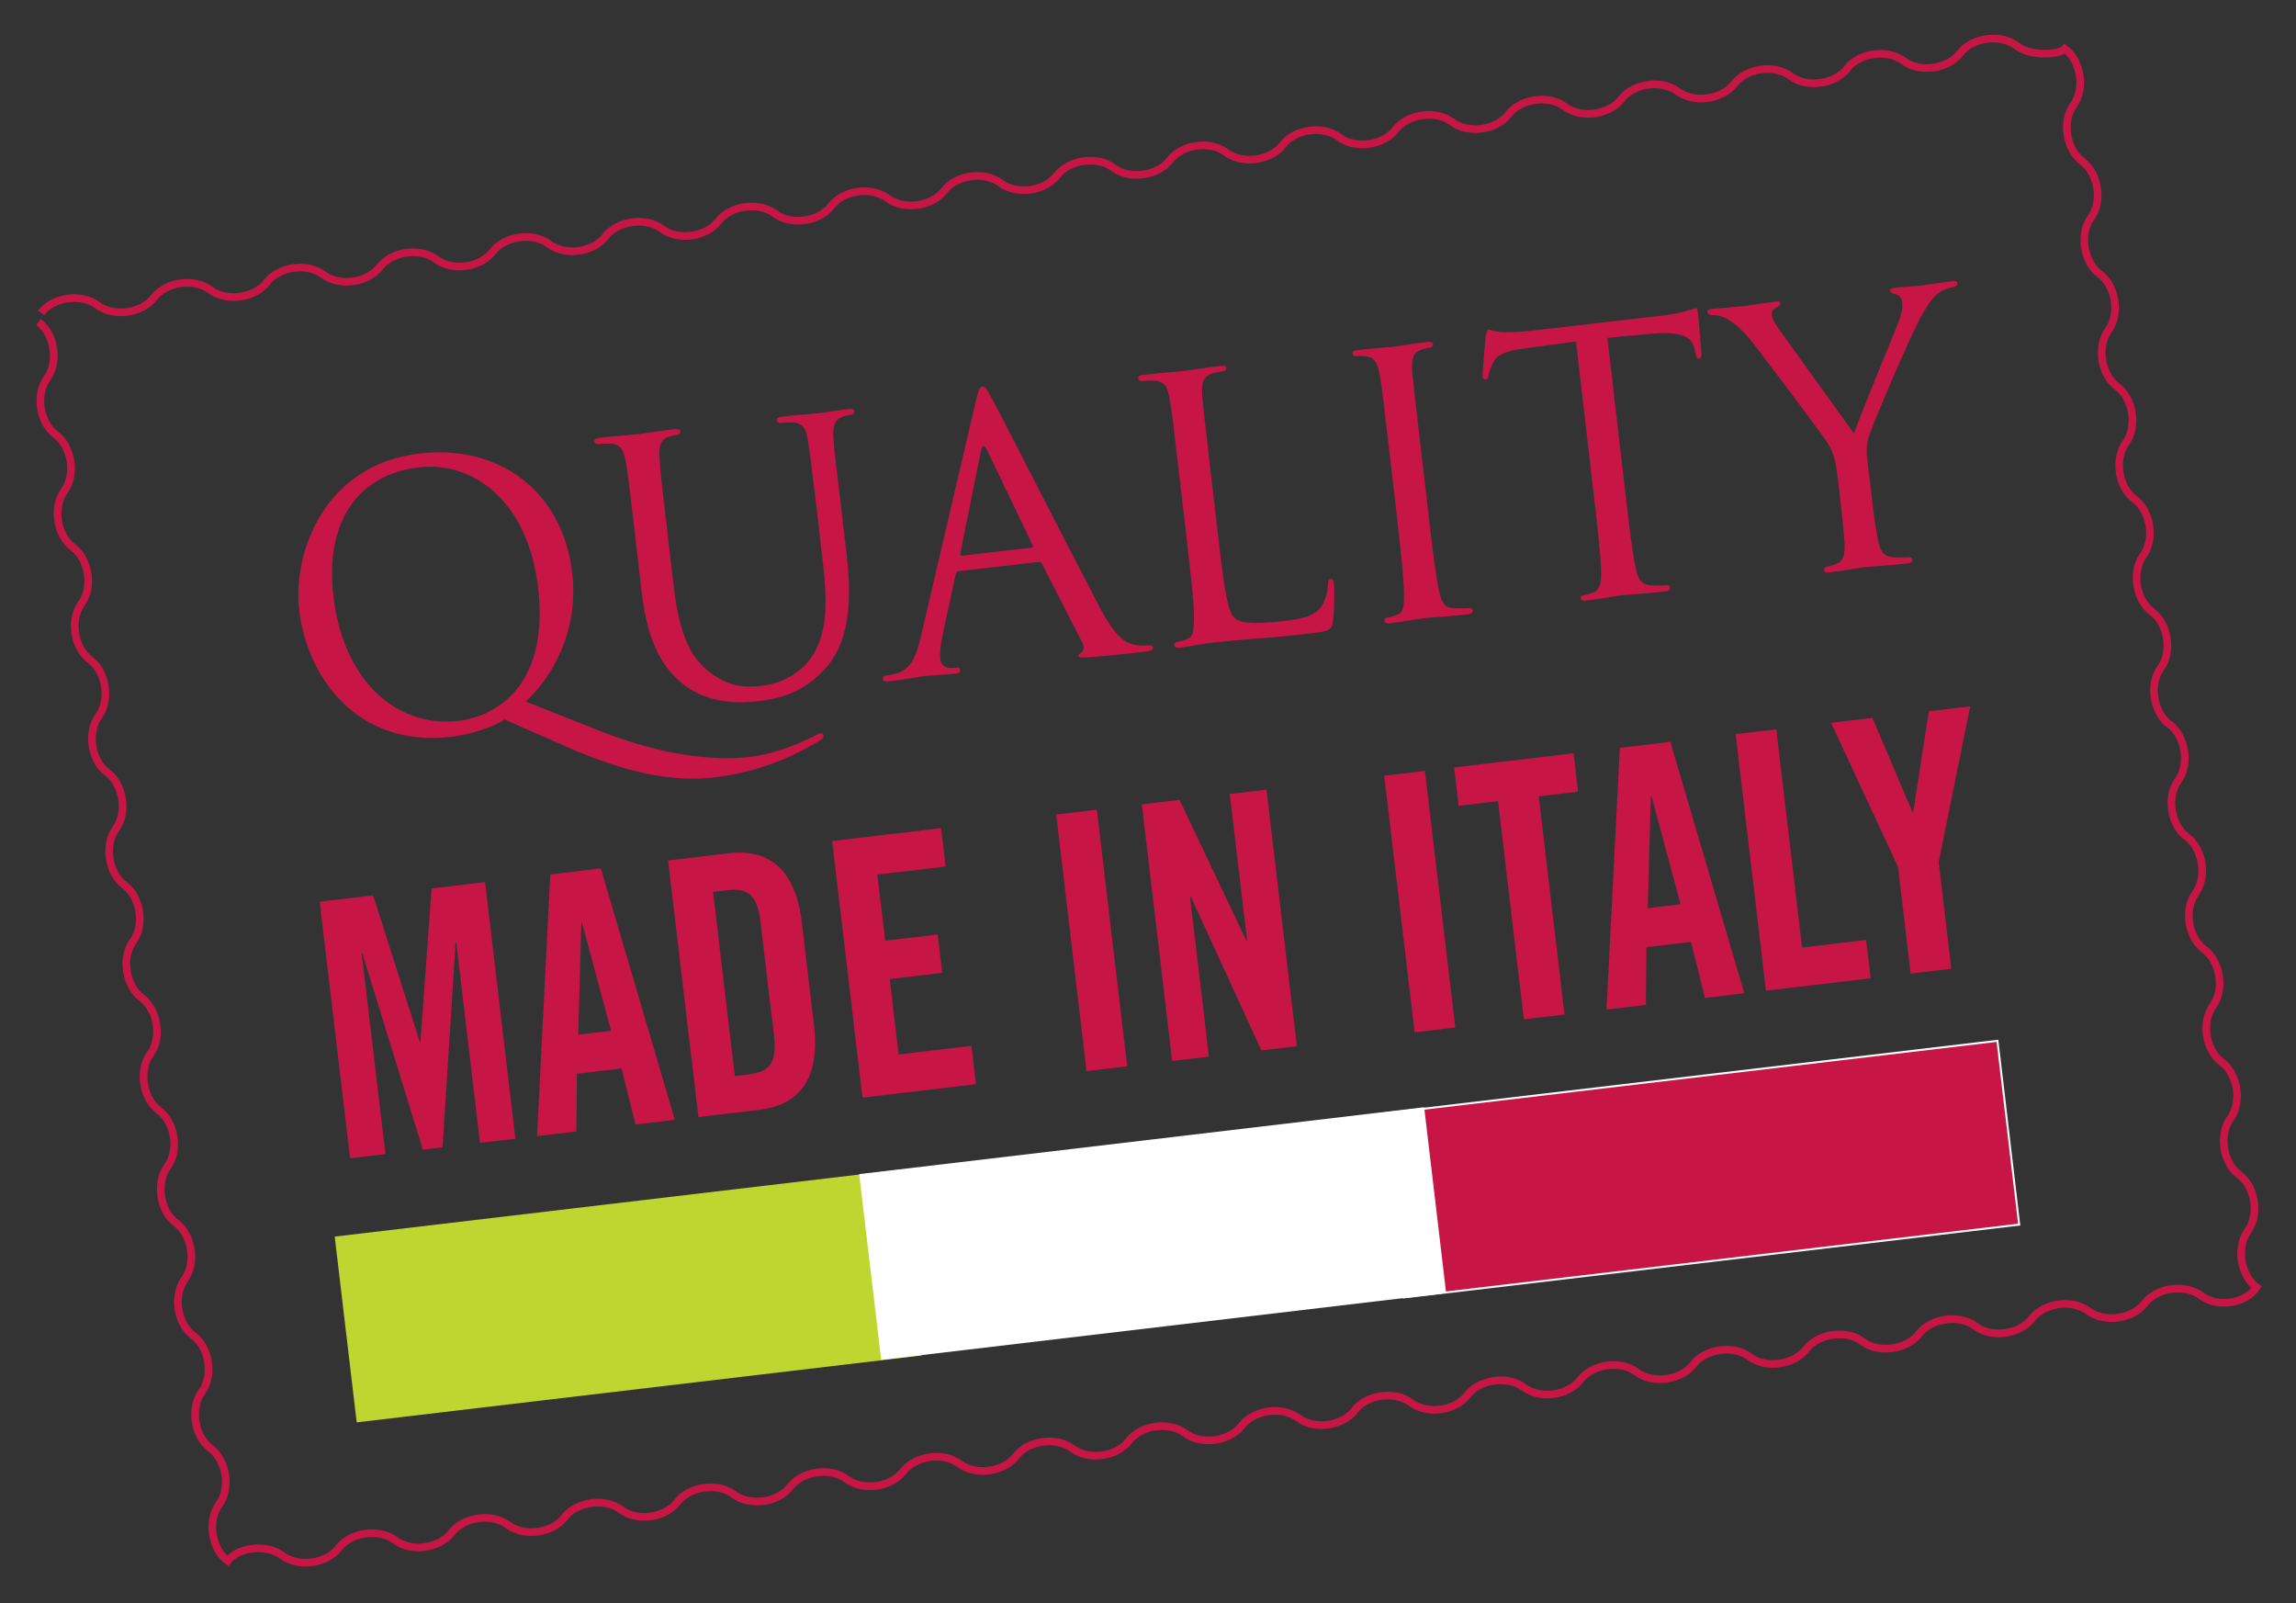 <?xml version="1.0" encoding="UTF-8" standalone="no"?> <svg xmlns="http://www.w3.org/2000/svg" xmlns:xlink="http://www.w3.org/1999/xlink" xmlns:serif="http://www.serif.com/" width="100%" height="100%" viewBox="0 0 1212 846" version="1.1" xml:space="preserve" style="fill-rule:evenodd;clip-rule:evenodd;stroke-miterlimit:10;"><rect x="0" y="0" width="1212" height="846" fill="#333333" stroke="none"/><g><path d="M266.297,379.679c-6.216,4.357 -18.384,8.036 -28.12,9.165c-50.364,5.832 -76.219,-32.331 -80.204,-66.661c-3.58,-30.744 13.31,-77.043 63.659,-82.874c41.039,-4.749 75.303,19.022 80.443,63.235c3.879,33.427 -13.615,58.187 -24.7,67.658l39.631,15.654c42.26,16.71 69.949,14.644 79.068,13.588c9.119,-1.062 22.714,-5.133 34.782,-11.536c1.195,-0.591 1.999,-0.91 2.623,-0.983c0.618,-0.073 1.136,0.777 1.196,1.222c0.099,0.903 -0.246,1.627 -1.222,2.185c-9.79,6.144 -29.542,16.85 -56.487,19.965c-22.176,2.57 -46.916,-2.531 -78.351,-16.392l-32.318,-14.226Zm-24.268,0.757c16.371,-1.893 48.404,-15.382 42.015,-70.354c-5.267,-45.329 -34.005,-66.781 -62.817,-63.447c-30.465,3.526 -50.051,26.493 -45.202,68.229c5.107,43.974 33.048,69.391 66.004,65.572" style="fill:#c71545;fill-rule:nonzero;"></path><path d="M335.528,284.79c-3.441,-29.615 -4.065,-35.001 -5.187,-41.012c-1.123,-6.017 -2.571,-9.484 -8.687,-9.69c-1.475,-0.053 -4.603,0.086 -6.264,0.272c-0.624,0.073 -1.56,-0.717 -1.633,-1.394c-0.133,-1.123 0.644,-1.674 2.716,-1.913c8.289,-0.957 19.327,-1.773 20.987,-1.973c1.654,-0.192 12.998,-1.959 18.391,-2.583c2.066,-0.239 3.155,0.086 3.288,1.209c0.073,0.677 -0.645,1.667 -1.475,1.766c-1.242,0.14 -2.278,0.259 -4.509,0.97c-4.669,1.454 -5.307,4.941 -4.995,11.277c0.292,6.111 0.923,11.49 4.364,41.105l3.101,26.713c3.208,27.589 10.129,38.388 18.889,45.103c9.929,7.717 17.985,8.368 28.353,7.179c11.184,-1.302 21.339,-7.937 26.613,-16.73c7.219,-11.981 7.252,-27.901 4.988,-47.421l-2.783,-24.009c-3.441,-29.615 -4.277,-34.982 -5.194,-41.019c-0.903,-6.037 -2.358,-9.497 -8.468,-9.703c-1.488,-0.06 -4.609,0.073 -6.27,0.272c-0.823,0.093 -1.56,-0.724 -1.64,-1.395c-0.12,-1.129 0.651,-1.673 2.723,-1.919c8.076,-0.93 18.703,-1.707 19.739,-1.826c1.242,-0.147 9.896,-1.601 15.282,-2.225c2.079,-0.239 2.956,0.113 3.088,1.235c0.073,0.671 -0.438,1.64 -1.268,1.727c-1.249,0.153 -2.278,0.265 -4.51,0.983c-4.848,1.7 -5.512,4.961 -5.2,11.29c0.292,6.111 1.122,11.477 4.563,41.092l2.377,20.416c2.391,20.642 2.59,44.041 -10.347,59.183c-11.829,13.888 -25.743,17.076 -36.516,18.331c-6.01,0.698 -25.125,2.458 -39.484,-9.072c-9.956,-7.944 -18.537,-20.363 -21.778,-48.178l-3.254,-28.061Z" style="fill:#c71545;fill-rule:nonzero;"></path><path d="M515.052,211.927c1.554,-6.542 2.251,-7.764 3.493,-7.903c1.867,-0.22 2.803,2.397 5.161,6.442c4.251,7.704 42.626,83.08 57.177,110.722c8.615,16.285 13.868,18.178 17.966,19.068c2.803,0.584 5.519,0.498 7.385,0.286c1.043,-0.12 2.332,0.179 2.458,1.301c0.133,1.123 -1.893,1.813 -3.959,2.053c-2.696,0.312 -16.172,1.872 -28.864,2.889c-3.547,0.186 -6.436,0.518 -6.575,-0.605c-0.106,-0.903 0.312,-0.95 1.089,-1.487c0.983,-0.572 2.663,-2.358 1.056,-5.347l-21.446,-41.862c-0.518,-0.85 -0.763,-1.049 -1.793,-0.93l-42.074,4.869c-0.824,0.093 -1.395,0.617 -1.681,1.793l-6.814,31.707c-1.109,4.901 -1.594,9.736 -1.215,13.104c0.451,3.812 3.719,4.801 6.827,4.443l1.661,-0.193c1.448,-0.172 1.939,0.452 2.039,1.348c0.132,1.123 -0.857,1.701 -2.511,1.887c-4.35,0.504 -14.379,0.983 -16.451,1.222c-1.86,0.219 -10.899,1.946 -18.357,2.809c-2.285,0.266 -3.587,-0.04 -3.706,-1.162c-0.113,-0.903 0.637,-1.661 1.467,-1.767c1.249,-0.133 3.912,-0.671 5.34,-1.062c8.156,-2.086 10.906,-9.232 13.303,-19.281l29.024,-124.344Zm29.535,77.082c0.83,-0.086 0.777,-0.544 0.472,-1.414l-24.103,-50.197c-1.374,-2.803 -2.411,-2.677 -3.115,0.365l-10.918,54.248c-0.093,0.917 0.159,1.342 0.783,1.276l36.881,-4.278Z" style="fill:#c71545;fill-rule:nonzero;"></path><path d="M643.129,283.739c3.254,28.048 5.001,39.438 8.707,42.427c3.268,2.809 10.474,3.334 24.767,1.68c9.537,-1.109 17.587,-2.265 21.293,-8.375c1.939,-3.188 2.922,-7.392 3.095,-11.277c0.053,-1.369 0.551,-2.571 1.58,-2.697c0.831,-0.086 1.349,0.764 1.581,2.783c0.239,2.019 0.325,13.602 -0.478,19.387c-0.724,4.629 -1.255,5.379 -11.005,6.502c-13.058,1.508 -23.233,2.464 -31.78,3.002c-8.316,0.73 -14.565,1.222 -19.945,1.853c-0.83,0.1 -3.938,0.458 -7.439,1.089c-3.706,0.658 -7.617,1.328 -10.52,1.667c-1.859,0.219 -2.955,-0.113 -3.082,-1.235c-0.079,-0.678 0.233,-1.607 1.276,-1.734c1.653,-0.186 3.878,-0.903 5.486,-1.54c3.42,-1.316 3.413,-4.955 3.599,-10.654c0.12,-7.976 -1.633,-23.013 -3.765,-41.41l-3.912,-33.659c-3.441,-29.615 -4.072,-35.002 -5.187,-41.012c-1.169,-6.463 -2.571,-9.485 -8.688,-9.677c-1.474,-0.06 -4.609,0.073 -6.263,0.266c-0.624,0.073 -1.554,-0.731 -1.633,-1.402c-0.127,-1.122 0.644,-1.66 2.716,-1.906c8.282,-0.963 19.745,-1.833 20.775,-1.946c0.83,-0.106 14.452,-2.132 20.051,-2.783c1.866,-0.219 2.955,0.106 3.081,1.236c0.074,0.677 -0.67,1.441 -1.295,1.514c-1.242,0.139 -3.912,0.677 -5.95,1.142c-5.261,1.747 -5.958,4.782 -5.593,11.57c0.492,6.084 1.123,11.463 4.563,41.078l3.965,34.111Z" style="fill:#c71545;fill-rule:nonzero;"></path><path d="M753.955,270.449c2.138,18.404 3.885,33.428 5.632,41.192c1.268,5.539 2.304,9.052 7.797,9.331c2.75,0.14 6.741,0.133 8.395,-0.06c1.036,-0.126 1.561,0.718 1.627,1.402c0.113,0.89 -0.637,1.667 -2.71,1.906c-10.155,1.169 -22.043,1.866 -22.873,1.959c-1.036,0.12 -12.36,2.119 -17.952,2.763c-1.867,0.219 -2.956,-0.113 -3.082,-1.235c-0.08,-0.671 0.232,-1.614 1.268,-1.734c1.661,-0.192 3.879,-0.903 5.486,-1.547c3.421,-1.302 3.62,-4.968 3.593,-10.653c-0.073,-7.95 -1.62,-23 -3.759,-41.404l-3.912,-33.653c-3.44,-29.622 -4.064,-35.008 -5.173,-41.019c-1.183,-6.468 -2.976,-9.211 -7.007,-9.65c-2.126,-0.206 -4.43,-0.172 -5.672,-0.033c-0.83,0.1 -1.561,-0.724 -1.634,-1.395c-0.133,-1.122 0.638,-1.667 2.723,-1.906c6.004,-0.697 17.461,-1.567 18.49,-1.687c0.83,-0.099 12.579,-1.913 18.178,-2.563c2.079,-0.24 2.956,0.112 3.089,1.242c0.079,0.664 -0.645,1.66 -1.262,1.726c-1.249,0.153 -2.491,0.293 -4.517,0.983c-4.841,1.701 -5.559,4.51 -5.2,11.284c0.498,6.091 1.129,11.477 4.563,41.092l3.912,33.659Z" style="fill:#c71545;fill-rule:nonzero;"></path><path d="M857.794,258.425c2.132,18.404 3.879,33.427 5.625,41.191c1.269,5.539 2.518,9.033 8.216,9.285c2.544,0.159 6.735,0.126 8.395,-0.06c1.242,-0.153 1.554,0.717 1.634,1.395c0.099,0.897 -0.651,1.667 -2.723,1.913c-9.943,1.149 -21.625,1.813 -22.661,1.939c-0.831,0.093 -13.39,2.238 -18.783,2.856c-2.072,0.239 -2.955,-0.113 -3.088,-1.235c-0.073,-0.678 0.266,-1.395 1.302,-1.515c1.653,-0.199 3.679,-0.876 5.286,-1.521c3.62,-1.328 4.211,-5.266 4.191,-10.938c-0.086,-7.964 -1.839,-22.987 -3.971,-41.391l-9.312,-80.104l-26.267,3.5c-11.364,1.541 -15.562,3.394 -17.733,8.189c-1.681,3.607 -1.734,4.975 -2.206,6.396c-0.232,1.614 -0.823,1.913 -1.653,2.006c-0.412,0.053 -1.295,-0.299 -1.422,-1.421c-0.239,-2.019 1.515,-19.507 1.535,-21.101c0.285,-1.169 0.823,-3.732 1.454,-3.805c1.229,-0.14 3.288,1.208 8.342,1.301c5.26,0.073 12.327,-0.511 14.406,-0.75l68.793,-7.97c6.011,-0.697 10.102,-1.621 12.951,-2.404c2.644,-0.771 4.251,-1.408 5.074,-1.508c0.831,-0.093 0.964,1.03 1.096,2.159c0.678,5.831 1.641,19.586 1.9,21.83c0.186,1.575 -0.538,2.571 -1.368,2.67c-0.831,0.087 -1.315,-0.531 -1.84,-3.207l-0.445,-1.993c-1.295,-5.772 -5.732,-9.57 -23.186,-8.003l-22.847,2.185l9.305,80.111Z" style="fill:#c71545;fill-rule:nonzero;"></path><path d="M969.975,251.342c-1.202,-10.321 -2.882,-13.98 -6.203,-19.061c-1.793,-2.743 -31.375,-42.3 -38.767,-51.672c-5.194,-6.681 -10.036,-10.447 -13.635,-12.526c-2.903,-1.487 -6.536,-1.979 -7.977,-1.813c-1.043,0.126 -1.972,-0.671 -2.079,-1.567c-0.106,-0.904 0.465,-1.428 2.126,-1.614c3.526,-0.419 17.248,-1.548 18.078,-1.641c1.249,-0.146 8.661,-1.461 15.701,-2.278c2.072,-0.232 2.53,0.16 2.643,1.063c0.08,0.677 -1.089,1.494 -2.67,2.358c-1.375,0.837 -2.092,1.833 -1.913,3.4c0.313,2.697 1.82,4.802 3.348,7.12l40.062,55.63c2.789,-8.521 20.848,-51.99 23.431,-58.659c1.78,-4.529 2.252,-7.764 1.96,-10.234c-0.312,-2.697 -1.322,-4.165 -3.474,-4.603c-1.713,-0.259 -2.849,-1.029 -2.955,-1.926c-0.08,-0.671 0.909,-1.249 2.776,-1.461c4.768,-0.558 11.237,-0.844 12.685,-1.016c1.249,-0.14 14.26,-2.106 17.78,-2.517c1.242,-0.14 2.318,0.192 2.404,0.863c0.106,0.897 -0.598,2.112 -2.046,2.285c-2.072,0.239 -5.512,1.315 -8.209,3.447c-3.267,2.65 -4.689,4.868 -8.023,10.487c-5.12,8.315 -25.603,56.174 -28.392,64.689c-2.338,7.086 -0.797,13.057 -0.067,19.327l1.9,16.385c0.365,3.135 1.301,11.217 2.836,19.001c1.069,5.559 2.729,9.013 8.222,9.285c2.537,0.153 6.734,0.126 8.395,-0.06c1.029,-0.126 1.547,0.724 1.627,1.395c0.106,0.897 -0.85,1.694 -2.716,1.906c-10.155,1.183 -22.044,1.867 -23.087,1.993c-0.83,0.093 -12.346,2.112 -17.739,2.743c-2.066,0.232 -2.956,-0.126 -3.075,-1.249c-0.08,-0.664 0.226,-1.607 1.262,-1.733c1.653,-0.186 3.686,-0.877 5.286,-1.521c3.627,-1.329 4.45,-5.061 4.211,-10.72c-0.505,-7.91 -1.434,-15.986 -1.8,-19.121l-1.906,-16.385Z" style="fill:#c71545;fill-rule:nonzero;"></path><path d="M256.049,465.527l16.026,135.429l-18.702,2.211l-12.52,-105.787l-0.352,0.04l-6.88,108.078l-10.388,1.236l-31.919,-103.496l-0.352,0.046l12.519,105.781l-18.703,2.212l-16.033,-135.422l28.234,-3.341l24.62,77.348l0.339,-0.04l5.878,-80.954l28.233,-3.341Z" style="fill:#c71545;fill-rule:nonzero;"></path><path d="M304.272,597.139l-20.788,2.458l7.013,-138.145l26.673,-3.155l39.066,132.692l-20.789,2.458l-7.358,-29.555l-23.558,2.789l-0.259,30.458Zm0.976,-51.087l17.321,-2.052l-15.368,-57.138l-0.339,0.04l-1.614,59.15Z" style="fill:#c71545;fill-rule:nonzero;"></path><path d="M352.664,454.092l31.873,-3.766c22.169,-2.63 35.506,9.113 38.787,36.868l6.349,53.651c3.288,27.755 -6.94,42.28 -29.117,44.903l-31.866,3.773l-16.026,-135.429Zm35.24,113.757l7.452,-0.883c11.43,-1.355 14.857,-6.515 13.17,-20.775l-7.02,-59.269c-1.68,-14.253 -6.217,-18.471 -17.653,-17.123l-7.446,0.884l11.497,97.166Z" style="fill:#c71545;fill-rule:nonzero;"></path><path d="M455.278,579.271l-16.02,-135.429l57.503,-6.794l2.398,20.257l-36.024,4.257l4.124,34.888l27.715,-3.281l2.398,20.264l-27.715,3.274l4.709,39.763l38.448,-4.543l2.397,20.257l-59.933,7.087Z" style="fill:#c71545;fill-rule:nonzero;"></path><path d="M579.008,427.315l16.019,135.425l-21.472,2.54l-16.019,-135.426l21.472,-2.539Z" style="fill:#c71545;"></path><path d="M618.755,559.93l-16.019,-135.429l19.918,-2.351l35.32,74.366l0.345,-0.04l-9.172,-77.467l19.407,-2.292l16.026,135.422l-18.709,2.219l-37.379,-81.36l-0.346,0.047l10.009,84.587l-19.4,2.298Z" style="fill:#c71545;fill-rule:nonzero;"></path><path d="M752.189,406.826l16.025,135.417l-21.478,2.542l-16.026,-135.417l21.479,-2.542Z" style="fill:#c71545;"></path><path d="M790.775,422.798l-20.788,2.457l-2.398,-20.257l63.055,-7.465l2.391,20.264l-20.781,2.457l13.628,115.172l-21.478,2.537l-13.629,-115.165Z" style="fill:#c71545;fill-rule:nonzero;"></path><path d="M868.827,530.341l-20.788,2.457l7.02,-138.151l26.673,-3.149l39.059,132.693l-20.782,2.457l-7.365,-29.555l-23.558,2.783l-0.259,30.465Zm0.983,-51.087l17.321,-2.052l-15.368,-57.138l-0.339,0.04l-1.614,59.15Z" style="fill:#c71545;fill-rule:nonzero;"></path><path d="M932.201,522.843l-16.026,-135.428l21.485,-2.538l13.629,115.166l33.779,-3.999l2.391,20.264l-55.258,6.535Z" style="fill:#c71545;fill-rule:nonzero;"></path><path d="M1030.06,511.266l-21.472,2.537l-6.662,-56.275l-35.353,-76.072l21.831,-2.584l21.174,49.799l0.338,-0.04l8.282,-53.286l21.818,-2.583l-16.617,82.229l6.661,56.275Z" style="fill:#c71545;fill-rule:nonzero;"></path><path d="M486.521,715.361l-298.231,35.287l-11.599,-98.036l298.231,-35.287l11.599,98.036Z" style="fill:#bed730;"></path><path d="M1065.88,646.274l-324.882,38.436l-11.475,-96.988l324.883,-38.436l11.474,96.988Z" style="fill:#c71545;"></path><path d="M1053.94,549.87l11.358,95.944l-323.831,38.322l-11.357,-95.944l323.83,-38.322Zm0.924,-1.169l-325.923,38.568l11.603,98.036l325.922,-38.568l-11.602,-98.036Z" style="fill:#fff;fill-rule:nonzero;"></path><path d="M763.38,682.388l-298.224,35.286l-11.6,-98.037l298.224,-35.286l11.6,98.037Z" style="fill:#fff;"></path><path d="M21.693,165.099c6.455,-8.409 21.346,-10.414 29.794,-4.025c8.448,6.376 23.345,4.37 29.794,-4.038c6.442,-8.402 21.346,-10.414 29.788,-4.025c8.454,6.389 23.345,4.377 29.794,-4.032c6.449,-8.395 21.339,-10.414 29.794,-4.024c8.441,6.389 23.338,4.37 29.787,-4.038c6.449,-8.395 21.347,-10.408 29.795,-4.025c8.448,6.389 23.345,4.377 29.794,-4.032c6.442,-8.395 21.346,-10.414 29.787,-4.025c8.455,6.39 23.352,4.371 29.795,-4.024c6.449,-8.409 21.339,-10.421 29.794,-4.032c8.441,6.389 23.338,4.37 29.787,-4.025c6.449,-8.408 21.346,-10.42 29.794,-4.038c8.449,6.39 23.346,4.371 29.795,-4.024c6.449,-8.402 21.346,-10.421 29.787,-4.032c8.455,6.389 23.352,4.377 29.801,-4.025c6.442,-8.408 21.333,-10.414 29.788,-4.031c8.448,6.382 23.345,4.377 29.787,-4.032c6.456,-8.401 21.346,-10.414 29.801,-4.024c8.441,6.389 23.338,4.37 29.787,-4.032c6.449,-8.395 21.346,-10.414 29.788,-4.025c8.455,6.39 23.345,4.371 29.801,-4.031c6.442,-8.402 21.333,-10.414 29.787,-4.025c8.442,6.383 23.345,4.37 29.788,-4.038c6.449,-8.395 21.346,-10.414 29.794,-4.025c8.448,6.389 23.345,4.37 29.794,-4.025c6.449,-8.401 21.346,-10.42 29.788,-4.031c8.454,6.389 23.345,4.37 29.794,-4.025c6.449,-8.408 21.346,-10.427 29.794,-4.038c8.442,6.389 23.345,4.37 29.788,-4.025c6.449,-8.401 21.346,-10.42 29.8,-4.031c8.442,6.389 23.339,4.377 29.788,-4.025c6.449,-8.408 21.346,-10.414 29.788,-4.031c8.454,6.382 23.345,4.376 29.794,-4.025c6.449,-8.409 21.346,-10.414 29.794,-4.032c8.448,6.383 23.345,4.377 25.557,1.647c8.521,6.283 10.819,21.141 4.596,29.708c-6.223,8.568 -3.925,23.425 4.596,29.708c8.527,6.29 10.825,21.147 4.602,29.715c-6.23,8.567 -3.925,23.418 4.596,29.707c8.521,6.283 10.826,21.141 4.603,29.708c-6.23,8.568 -3.925,23.425 4.596,29.708c8.528,6.29 10.826,21.14 4.596,29.708c-6.217,8.574 -3.919,23.425 4.609,29.714c8.521,6.283 10.819,21.134 4.596,29.708c-6.223,8.568 -3.932,23.425 4.603,29.708c8.521,6.283 10.819,21.14 4.596,29.715c-6.23,8.567 -3.925,23.418 4.596,29.701c8.521,6.289 10.825,21.147 4.602,29.714c-6.23,8.568 -3.925,23.418 4.596,29.708c8.521,6.283 10.826,21.14 4.596,29.708c-6.216,8.568 -3.918,23.425 4.603,29.714c8.528,6.283 10.826,21.141 4.603,29.708c-6.224,8.568 -3.926,23.425 4.602,29.701c8.521,6.29 10.813,21.147 4.596,29.715c-6.23,8.568 -3.925,23.425 4.596,29.708c8.528,6.289 10.826,21.14 4.603,29.708c-6.223,8.567 -3.925,23.424 4.596,29.714c-5.885,8.82 -20.775,10.839 -29.223,4.457c-8.455,-6.39 -23.352,-4.377 -29.801,4.031c-6.436,8.402 -21.34,10.414 -29.788,4.038c-8.441,-6.389 -23.345,-4.377 -29.787,4.032c-6.449,8.401 -21.346,10.414 -29.794,4.024c-8.448,-6.382 -23.339,-4.363 -29.788,4.038c-6.449,8.402 -21.346,10.421 -29.787,4.032c-8.455,-6.383 -23.352,-4.364 -29.801,4.038c-6.443,8.402 -21.34,10.421 -29.788,4.031c-8.455,-6.389 -23.345,-4.363 -29.787,4.032c-6.449,8.408 -21.346,10.427 -29.801,4.038c-8.442,-6.389 -23.339,-4.364 -29.788,4.031c-6.449,8.409 -21.339,10.428 -29.787,4.038c-8.455,-6.382 -23.345,-4.37 -29.794,4.032c-6.449,8.408 -21.346,10.427 -29.788,4.038c-8.455,-6.389 -23.352,-4.377 -29.794,4.031c-6.449,8.402 -21.34,10.421 -29.794,4.032c-8.442,-6.383 -23.339,-4.37 -29.788,4.038c-6.449,8.402 -21.346,10.414 -29.794,4.031c-8.448,-6.389 -23.339,-4.37 -29.788,4.039c-6.449,8.394 -21.346,10.42 -29.794,4.031c-8.448,-6.389 -23.345,-4.37 -29.794,4.038c-6.442,8.395 -21.339,10.414 -29.787,4.031c-8.449,-6.389 -23.346,-4.37 -29.788,4.032c-6.449,8.402 -21.346,10.421 -29.794,4.038c-8.448,-6.389 -23.345,-4.37 -29.794,4.031c-6.449,8.402 -21.34,10.421 -29.788,4.039c-8.455,-6.39 -23.345,-4.377 -29.794,4.031c-6.442,8.402 -21.346,10.414 -29.794,4.031c-8.442,-6.382 -23.345,-4.37 -29.788,4.032c-6.449,8.408 -21.339,10.421 -29.794,4.031c-8.448,-6.382 -23.338,-4.363 -29.787,4.038c-6.449,8.402 -21.347,10.421 -29.788,4.032c-8.455,-6.383 -23.352,-4.364 -29.801,4.038c-6.436,8.402 -21.339,10.421 -29.787,4.031c-8.448,-6.382 -23.346,-4.363 -28.851,2.783c-8.515,-6.303 -10.786,-21.167 -4.537,-29.721c6.237,-8.554 3.972,-23.411 -4.543,-29.714c-8.507,-6.303 -10.779,-21.167 -4.542,-29.721c6.249,-8.555 3.978,-23.412 -4.53,-29.715c-8.508,-6.309 -10.779,-21.167 -4.543,-29.721c6.25,-8.554 3.979,-23.412 -4.536,-29.721c-8.514,-6.303 -10.779,-21.16 -4.536,-29.715c6.236,-8.554 3.971,-23.418 -4.543,-29.721c-8.508,-6.303 -10.779,-21.16 -4.536,-29.714c6.243,-8.561 3.971,-23.419 -4.543,-29.721c-8.508,-6.303 -10.779,-21.167 -4.53,-29.722c6.237,-8.554 3.972,-23.411 -4.542,-29.714c-8.508,-6.31 -10.78,-21.167 -4.537,-29.721c6.243,-8.554 3.972,-23.412 -4.536,-29.721c-8.514,-6.303 -10.779,-21.16 -4.543,-29.715c6.25,-8.554 3.979,-23.418 -4.529,-29.721c-8.521,-6.303 -10.786,-21.16 -4.543,-29.714c6.236,-8.555 3.978,-23.419 -4.543,-29.721c-8.508,-6.303 -10.779,-21.161 -4.536,-29.722c6.243,-8.554 3.971,-23.418 -4.536,-29.714c-8.508,-6.303 -10.78,-21.167 -4.537,-29.721c6.243,-8.561 3.972,-23.418 -4.542,-29.715" style="fill:none;fill-rule:nonzero;stroke:#c71545;stroke-width:4.04px;"></path></g></svg> 